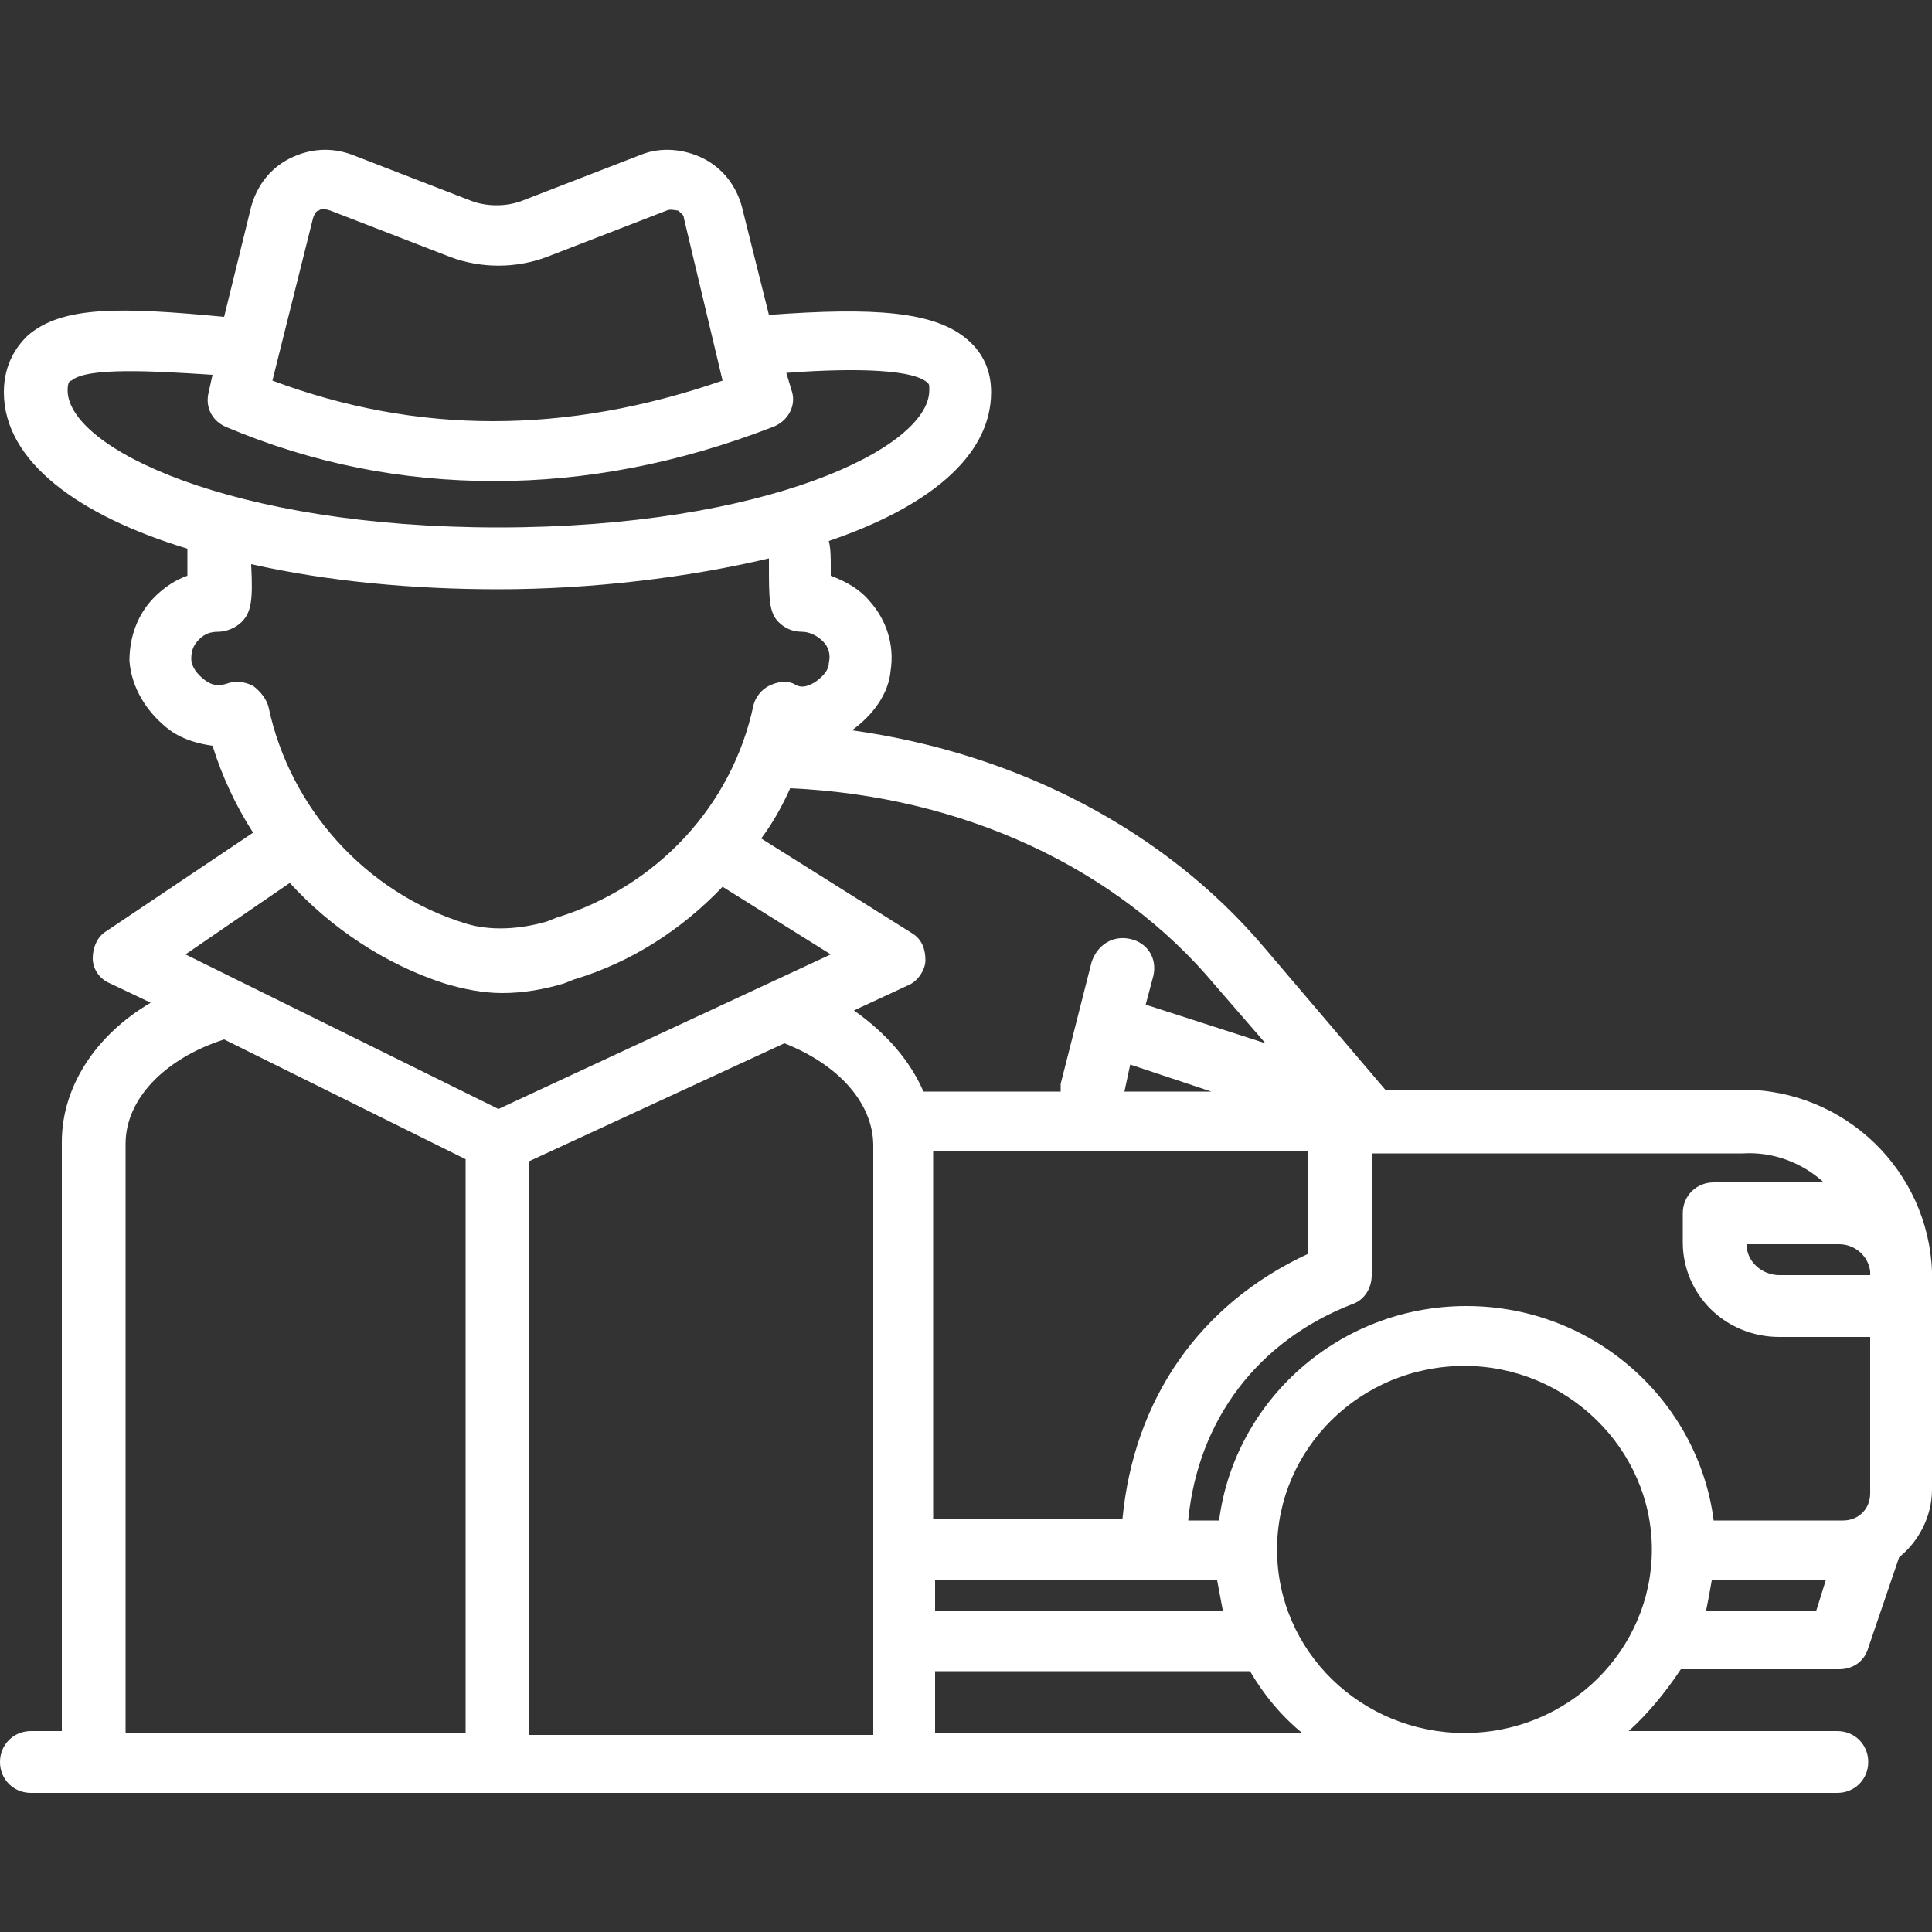 <svg xmlns="http://www.w3.org/2000/svg" xmlns:xlink="http://www.w3.org/1999/xlink" id="Layer_1" x="0px" y="0px" viewBox="0 0 100 100" style="enable-background:new 0 0 100 100;" xml:space="preserve"><rect x="0" y="0" width="100" height="100" fill="#333333" stroke="none"/><style type="text/css">	.st0{fill:#FFFFFF;}</style><path class="st0" d="M100,65.8c-0.2-5.2-4.5-9.4-9.8-9.4H71.7L65.4,49c-5.1-6-12.7-10-21.3-11.2c1.1-0.8,1.9-1.9,2-3.1 c0.2-1.3-0.2-2.6-1.1-3.6c-0.5-0.6-1.2-1-2-1.3c0-0.1,0-0.3,0-0.5c0-0.4,0-0.9-0.1-1.3c5-1.7,8.4-4.3,8.4-7.7c0-1.1-0.4-2-1.2-2.7 c-1.7-1.5-4.9-1.7-10.3-1.3l-1.4-5.6c-0.3-1.1-1-2-2-2.5c-1-0.5-2.2-0.6-3.2-0.2l-6.2,2.4c-0.8,0.3-1.8,0.3-2.6,0l-6.2-2.4 c-1.1-0.4-2.2-0.3-3.2,0.2c-1,0.5-1.7,1.4-2,2.5l-1.4,5.7c-5.3-0.5-8.4-0.6-10.2,1c-0.5,0.5-1.2,1.4-1.2,2.9c0,3.6,3.9,6.4,9.5,8.1 c0,0.2,0,0.3,0,0.5c0,0.4,0,0.7,0,0.9C9.1,30,8.5,30.4,8,30.9c-0.9,0.9-1.3,2.1-1.3,3.3c0.1,1.4,0.9,2.7,2.1,3.6 c0.7,0.5,1.5,0.7,2.2,0.8c0.5,1.6,1.2,3.1,2.1,4.5l-7.6,5.1c-0.5,0.3-0.7,0.9-0.7,1.4c0,0.6,0.4,1.1,0.9,1.3l2.1,1 c-2.9,1.7-4.6,4.4-4.6,7.2v30.5H1.6c-0.9,0-1.6,0.7-1.6,1.6c0,0.9,0.7,1.6,1.6,1.6h93.5c0.9,0,1.6-0.7,1.6-1.6 c0-0.9-0.7-1.6-1.6-1.6H84.3c1-0.9,1.9-2,2.7-3.2h8.2c0.7,0,1.3-0.4,1.5-1.1l1.6-4.7c1-0.8,1.7-2.1,1.7-3.5V66.1 C100,66.1,100,65.9,100,65.8z M95.2,64.4c0.8,0,1.5,0.6,1.6,1.4c0,0.1,0,0.1,0,0.2h-4.7c-0.9,0-1.7-0.7-1.7-1.6H95.2z M94.4,61.2 h-5.7c-0.9,0-1.6,0.7-1.6,1.6v1.5c0,2.7,2.2,4.9,5,4.9h4.7v8.1c0,0.8-0.6,1.4-1.4,1.4h-6.7c-0.8-6.2-6.2-11.1-12.8-11.1 c-6.6,0-12,4.9-12.8,11.1h-1.6c0.5-5.2,3.6-9.3,8.5-11.2c0.6-0.2,1-0.8,1-1.5v-6.3h19.2C91.8,59.6,93.3,60.2,94.4,61.2z M27.4,60.1 L40.6,54c2.8,1.1,4.6,3.1,4.6,5.3v30.5H27.4V60.1z M67.7,59.6v5.3c-5.6,2.6-9,7.5-9.6,13.7h-9.8v-19H67.7z M58.5,55.1l4.2,1.4h-4.5 L58.5,55.1z M48.4,81.8H63c0.1,0.5,0.2,1.1,0.3,1.6H48.4V81.8z M62.9,51l2.6,3l-6.2-2l0.4-1.5c0.2-0.9-0.3-1.7-1.2-1.9 c-0.9-0.2-1.7,0.3-2,1.2l-1.6,6.3c0,0.1,0,0.3,0,0.4h-7.1c-0.7-1.6-1.9-3-3.6-4.2l2.8-1.3c0.5-0.2,0.9-0.8,0.9-1.3 c0-0.6-0.2-1.1-0.7-1.4l-7.8-4.9c0.6-0.8,1.1-1.7,1.5-2.6C49.8,41.2,57.8,44.9,62.9,51z M16.2,11.3c0.1-0.3,0.2-0.4,0.3-0.4 c0.1-0.1,0.3-0.1,0.6,0l6.2,2.4c1.6,0.6,3.4,0.6,5,0l6.2-2.4c0.2-0.1,0.5,0,0.6,0c0.1,0.1,0.3,0.2,0.3,0.4l2,8.4 c-8.1,2.8-15.8,2.8-23.3,0L16.2,11.3z M3.5,20.2c0-0.4,0.1-0.5,0.2-0.5c0.8-0.7,4.2-0.5,7.3-0.3l-0.2,0.9c-0.2,0.8,0.2,1.5,0.9,1.8 c4.5,1.9,9.1,2.8,13.9,2.8c4.7,0,9.5-0.9,14.4-2.8c0.8-0.3,1.2-1.1,1-1.8l-0.3-1c2.6-0.2,6.4-0.3,7.3,0.5c0.1,0.1,0.1,0.1,0.1,0.4 c0,3-8.5,7.1-22.3,7.1C12,27.3,3.5,23.2,3.5,20.2z M11.7,35.4c-0.4,0.1-0.7,0.1-1.1-0.2c-0.4-0.3-0.7-0.7-0.7-1.1 c0-0.4,0.1-0.7,0.4-1c0.3-0.3,0.6-0.4,1-0.4c0.4,0,0.9-0.2,1.2-0.5c0.5-0.5,0.6-1.1,0.5-3c4,0.9,8.4,1.3,12.8,1.3 c4.8,0,9.8-0.6,14-1.6c0,0.1,0,0.2,0,0.3c0,1.8,0,2.5,0.5,3c0.3,0.3,0.7,0.5,1.2,0.5c0.4,0,0.8,0.2,1.1,0.5c0.3,0.3,0.4,0.7,0.3,1.1 c0,0.4-0.3,0.7-0.7,1c-0.5,0.3-0.8,0.3-1.1,0.1c-0.4-0.2-0.9-0.1-1.3,0.1c-0.4,0.2-0.7,0.6-0.8,1c-1.1,5.2-5,9.4-10.2,11l-0.5,0.2 c-1.4,0.4-2.9,0.5-4.2,0.1c-5.2-1.6-9.1-6-10.2-11.2c-0.1-0.4-0.4-0.8-0.8-1.1C12.7,35.3,12.2,35.2,11.7,35.4z M15,45.7 c2.1,2.3,4.9,4.2,8,5.2c1,0.3,2,0.5,3,0.5c1.1,0,2.2-0.2,3.2-0.5l0.5-0.2c3-0.9,5.6-2.6,7.7-4.8l5.6,3.5l-17.2,8l-16.2-8L15,45.7z  M6.5,59.2c0-2.3,2-4.4,5.1-5.4L24.1,60v29.7H6.5V59.2z M48.4,89.7v-3.2h16.3c0.7,1.2,1.6,2.3,2.7,3.2H48.4z M66.1,80.2 c0-5.2,4.3-9.5,9.7-9.5c5.3,0,9.7,4.3,9.7,9.5c0,5.2-4.3,9.5-9.7,9.5C70.5,89.7,66.1,85.5,66.1,80.2z M88.3,83.4 c0.1-0.5,0.2-1,0.3-1.6h5.9L94,83.4H88.3z"></path></svg>